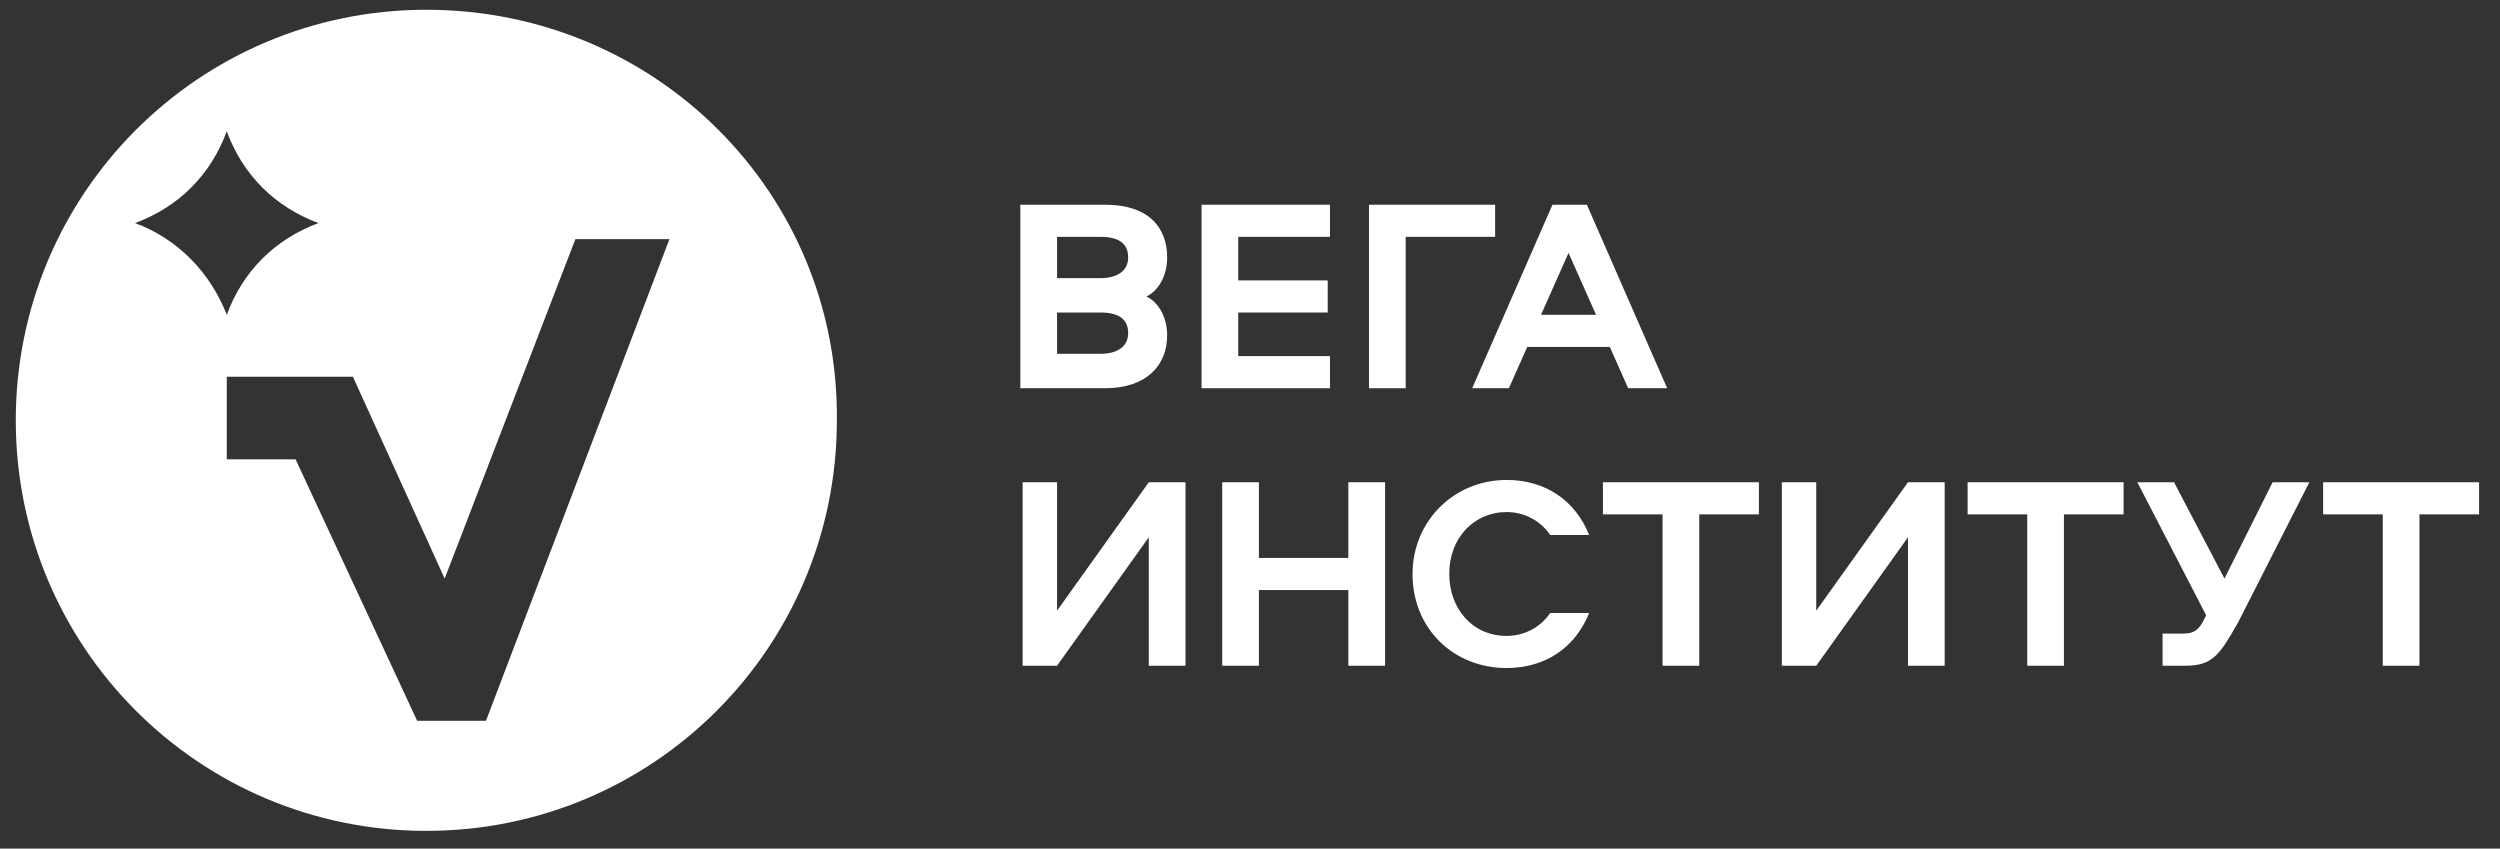 <?xml version="1.0" encoding="UTF-8"?> <svg xmlns="http://www.w3.org/2000/svg" width="109" height="37" viewBox="0 0 109 37" fill="none"><rect x="0" y="0" width="109" height="37" fill="#333333" stroke="none"/><path fill-rule="evenodd" clip-rule="evenodd" d="M0.688 18.326C0.688 8.426 8.688 0.426 18.587 0.426C28.587 0.426 36.587 8.426 36.487 18.326C36.487 28.226 28.488 36.226 18.587 36.226C8.688 36.226 0.688 28.226 0.688 18.326ZM9.887 5.726C9.188 7.626 7.788 9.026 5.887 9.726C7.788 10.426 9.188 11.926 9.887 13.726C10.587 11.826 11.988 10.426 13.887 9.726C11.988 9.026 10.587 7.626 9.887 5.726ZM18.188 31.426H21.188L29.188 10.426H25.087L19.387 25.226L15.387 16.426H9.887V20.026H12.887L18.188 31.426Z" fill="white"></path><path d="M101.288 22.426V21.026H108.088V22.426H105.488V29.026H103.888V22.426H101.288Z" fill="white"></path><path d="M96.987 25.226L94.788 21.026H93.188L96.188 26.826L96.087 27.026C95.888 27.426 95.688 27.626 95.188 27.626H94.288V29.026H95.288C96.487 29.026 96.788 28.526 97.587 27.126L100.688 21.026H99.087L96.987 25.226Z" fill="white"></path><path d="M85.788 22.426V21.026H92.588V22.426H89.987V29.026H88.388V22.426H85.788Z" fill="white"></path><path d="M84.788 29.026V21.026H83.188L79.188 26.626V21.026H77.688V29.026H79.188L83.188 23.426V29.026H84.788Z" fill="white"></path><path d="M69.888 22.426V21.026H76.688V22.426H74.087V29.026H72.487V22.426H69.888Z" fill="white"></path><path d="M65.688 20.926C63.388 20.926 61.587 22.726 61.587 25.026C61.587 27.426 63.388 29.126 65.688 29.126C67.388 29.126 68.688 28.226 69.287 26.726H67.587C67.188 27.326 66.487 27.726 65.688 27.726C64.188 27.726 63.188 26.526 63.188 25.026C63.188 23.426 64.287 22.326 65.688 22.326C66.487 22.326 67.188 22.726 67.587 23.326H69.287C68.688 21.826 67.388 20.926 65.688 20.926Z" fill="white"></path><path d="M60.388 21.026V29.026H58.788V25.726H54.888V29.026H53.288V21.026H54.888V24.326H58.788V21.026H60.388Z" fill="white"></path><path d="M51.688 29.026V21.026H50.087L46.087 26.626V21.026H44.587V29.026H46.087L50.087 23.426V29.026H51.688Z" fill="white"></path><path fill-rule="evenodd" clip-rule="evenodd" d="M67.688 8.926H69.188L72.688 16.926H70.987L70.188 15.126H66.588L65.788 16.926H64.188L67.688 8.926ZM69.588 13.726L68.388 11.026L67.188 13.726H69.588Z" fill="white"></path><path d="M59.688 8.926H65.188V10.326H61.288V16.926H59.688V8.926Z" fill="white"></path><path d="M57.987 8.926V10.326H53.987V12.226H57.888V13.626H53.987V15.526H57.987V16.926H52.388V8.926H57.987Z" fill="white"></path><path fill-rule="evenodd" clip-rule="evenodd" d="M44.487 8.926H48.188C50.088 8.926 50.888 9.926 50.888 11.226C50.888 11.926 50.588 12.626 49.987 12.926C50.588 13.226 50.888 13.926 50.888 14.626C50.888 15.926 49.987 16.926 48.188 16.926H44.487V8.926ZM47.987 13.626H46.088V15.426H47.987C48.688 15.426 49.188 15.126 49.188 14.526C49.188 13.926 48.788 13.626 47.987 13.626ZM47.987 10.326H46.088V12.126H47.987C48.688 12.126 49.188 11.826 49.188 11.226C49.188 10.626 48.788 10.326 47.987 10.326Z" fill="white"></path></svg> 